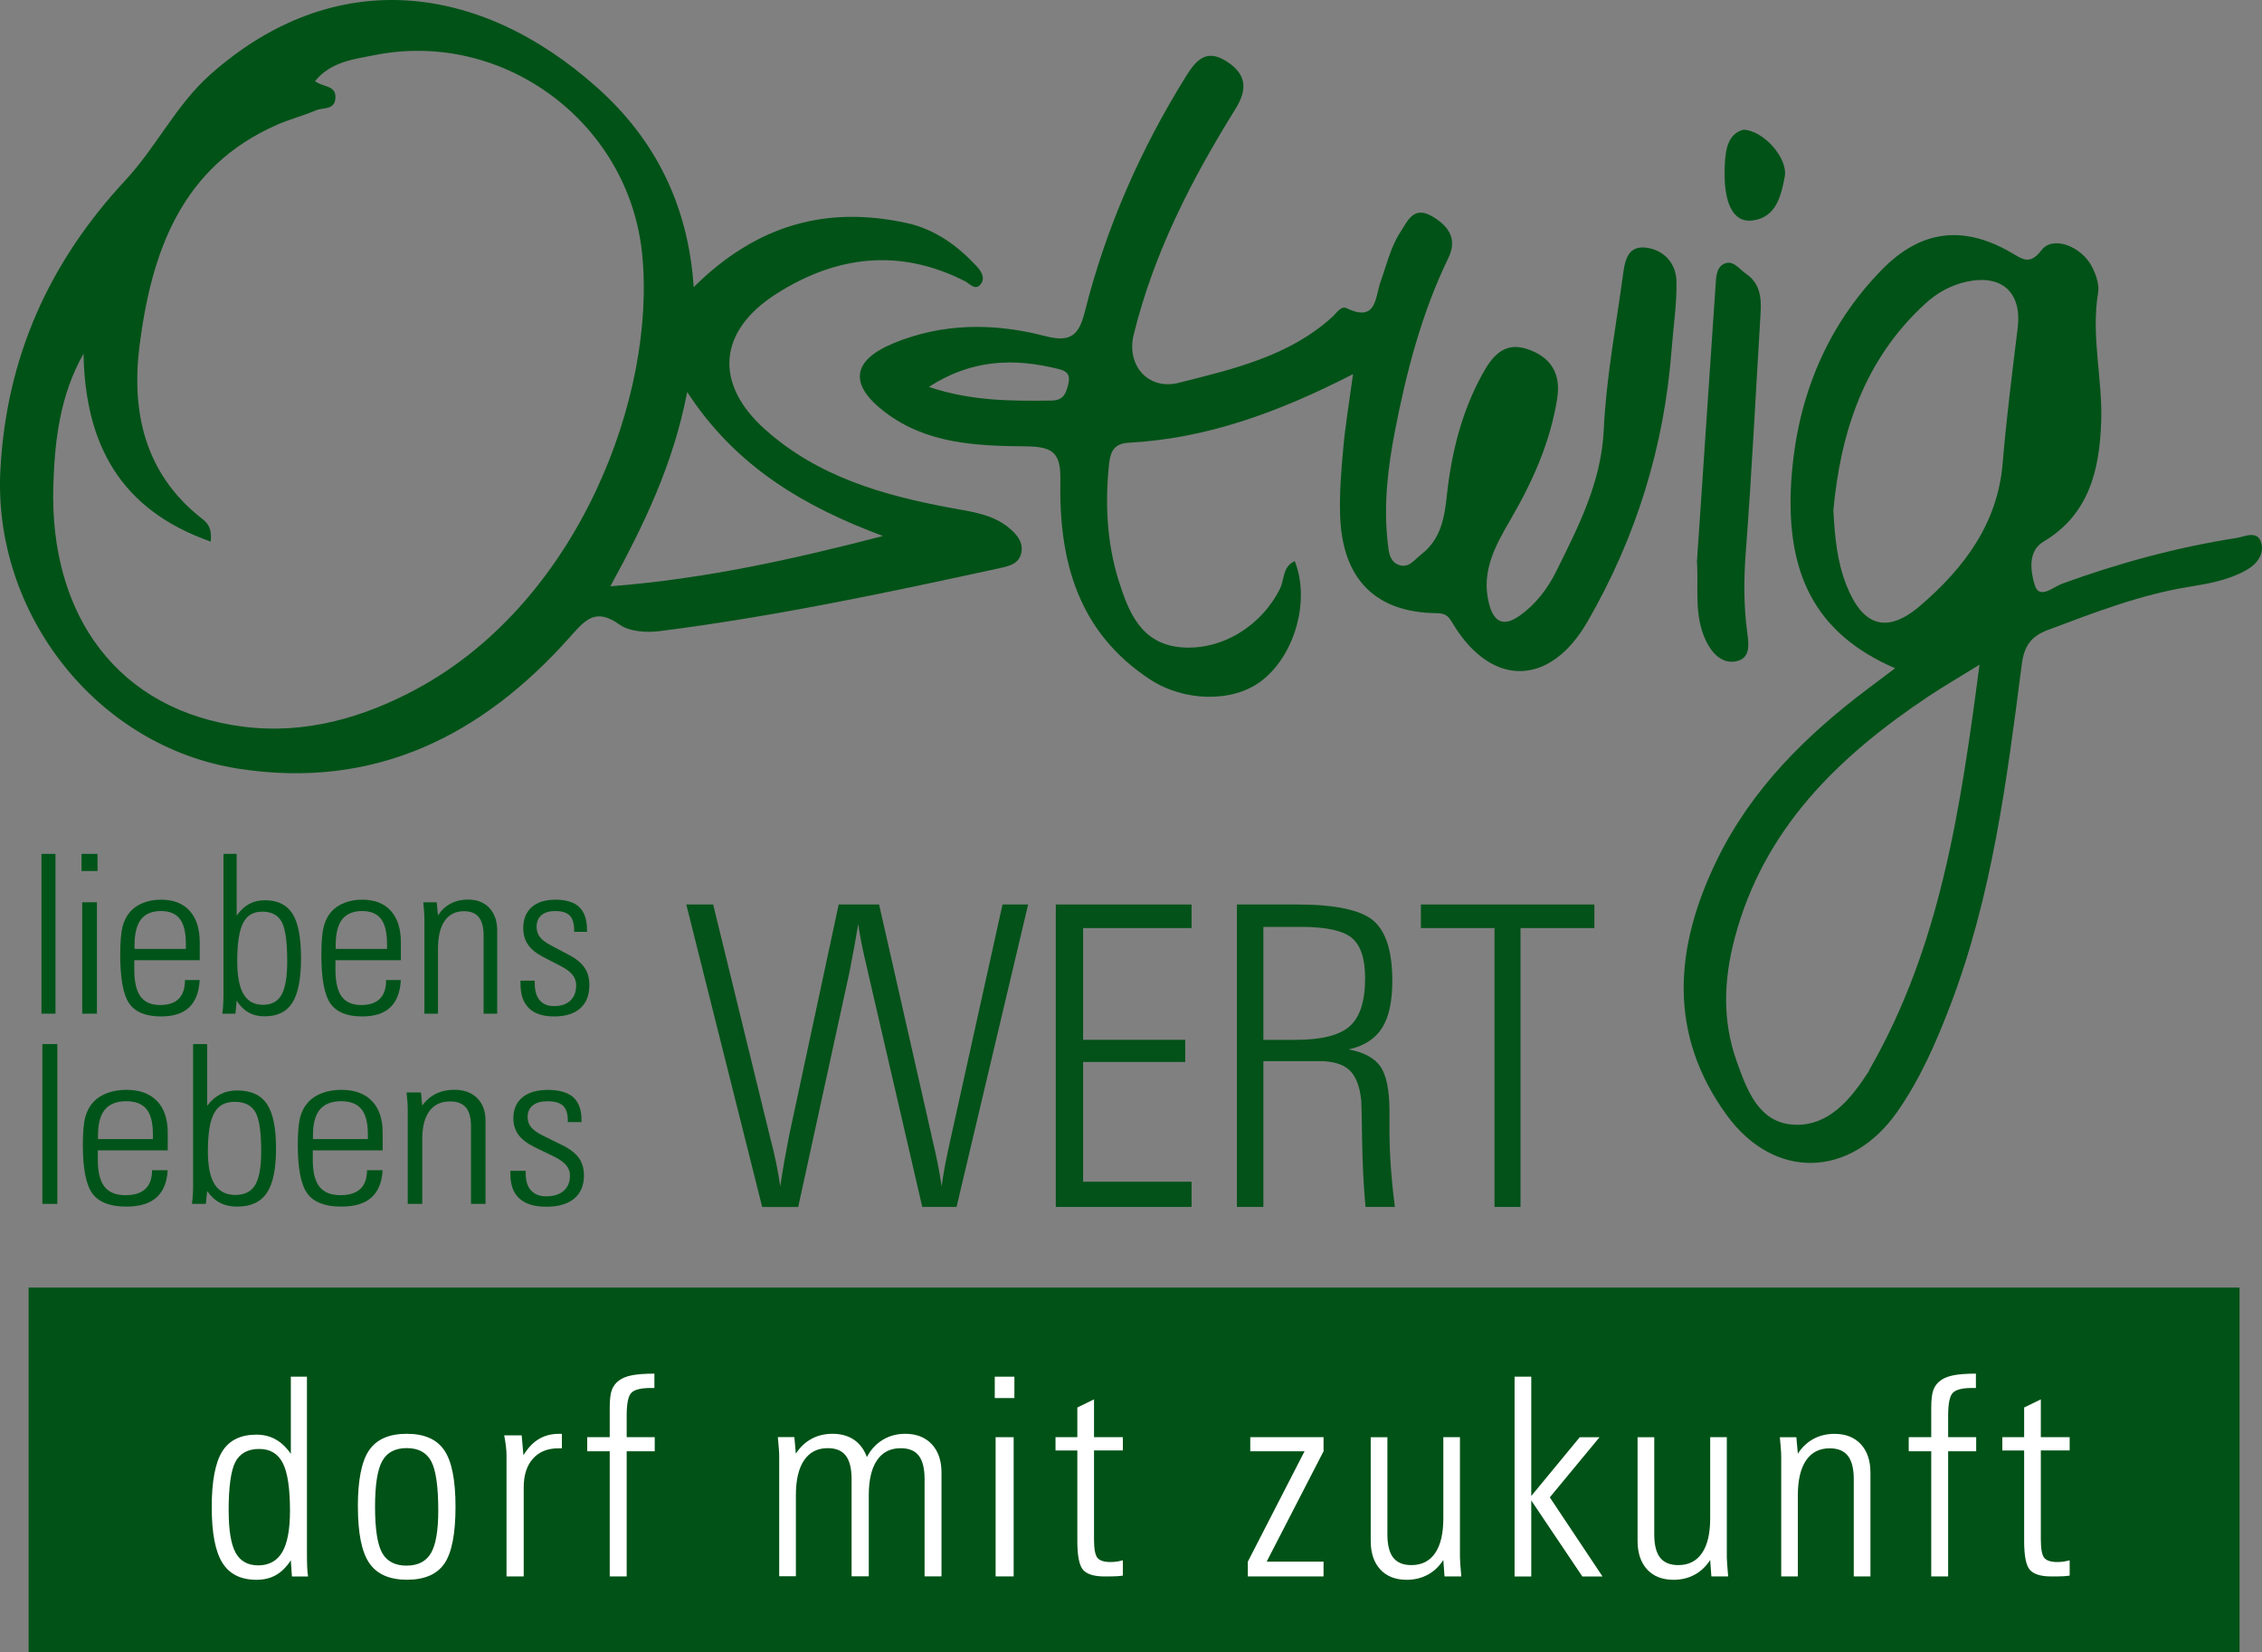 <?xml version="1.0" encoding="UTF-8"?>
<svg xmlns="http://www.w3.org/2000/svg" viewBox="0 0 400 292.17">
  <rect x="0" y="0" width="400" height="292.17" fill="#808080" stroke="none"/>
  <defs>
    <style>
      .cls-1 {
        fill: #035219;
      }

      .cls-1, .cls-2, .cls-3, .cls-4 {
        stroke-width: 0px;
      }

      .cls-2 {
        fill: #005217;
      }

      .cls-3 {
        fill: #fff;
      }

      .cls-4 {
        fill: #005419;
      }
    </style>
  </defs>
  <g id="Ebene_3" data-name="Ebene 3">
    <rect class="cls-2" x="5.06" y="227.71" width="390.97" height="64.46"/>
  </g>
  <g id="Ebene_2" data-name="Ebene 2">
    <g>
      <path class="cls-1" d="M134.78,213.45l-13.42-53.49h4.75l10.01,40.94c.48,1.84.86,3.43,1.14,4.79.28,1.35.51,2.73.71,4.13.27-1.76.53-3.38.8-4.86.27-1.47.52-2.83.76-4.06l8.78-40.94h7.14l9.28,40.87c.02.17.08.45.18.83.73,3.02,1.26,5.74,1.6,8.16.17-1.26.39-2.58.65-3.97.27-1.39.62-3.04,1.05-4.95l9.07-40.94h4.53l-12.66,53.49h-6.06l-9.54-41.23c-.05-.22-.12-.54-.22-.98-.82-3.41-1.34-6.02-1.56-7.83-.41,2.49-.92,5.27-1.52,8.34l-.11.51-8.99,41.2h-6.38Z"/>
      <path class="cls-1" d="M210.71,213.45h-24.01v-53.49h24.01v4.17h-19.18v19.76h18.06v3.92h-18.06v21.18h19.18v4.46Z"/>
      <path class="cls-1" d="M233.31,187.67h-9.9v25.78h-4.68v-53.49h10.62c6.77,0,11.27.96,13.51,2.86,2.24,1.91,3.35,5.46,3.35,10.66,0,3.65-.61,6.43-1.83,8.34-1.22,1.91-3.19,3.17-5.89,3.77,2.71.51,4.59,1.53,5.64,3.06,1.05,1.54,1.58,4.2,1.58,8v3.41c0,2.01.08,4.12.24,6.35.16,2.22.39,4.57.71,7.04h-5.19c-.34-3.72-.54-7.68-.6-11.88-.06-4.19-.12-6.53-.16-7.02-.27-2.49-.97-4.26-2.1-5.31-1.14-1.05-2.9-1.58-5.29-1.58ZM223.41,183.9h5.66c4.59,0,7.8-.8,9.61-2.41s2.72-4.44,2.72-8.5c0-3.43-.78-5.8-2.34-7.11s-4.56-1.96-9.01-1.96h-6.64v19.98Z"/>
      <path class="cls-1" d="M264.28,213.45v-49.32h-13.02v-4.17h30.68v4.17h-13.06v49.32h-4.61Z"/>
    </g>
    <g>
      <path class="cls-4" d="M7.33,179.27v-28.26h2.48v28.26h-2.48Z"/>
      <path class="cls-4" d="M14.42,154.04v-3.03h2.83v3.03h-2.83ZM14.54,179.27v-19.7h2.6v19.7h-2.6Z"/>
      <path class="cls-4" d="M35.31,173.32c-.12,2.16-.74,3.77-1.87,4.84-1.13,1.07-2.78,1.6-4.97,1.6-2.68,0-4.56-.77-5.62-2.3-1.06-1.53-1.59-4.39-1.59-8.58,0-2.23.13-3.89.4-4.95.27-1.07.72-1.96,1.36-2.69.6-.68,1.37-1.2,2.31-1.57.94-.37,1.99-.56,3.15-.56,2.19,0,3.88.66,5.06,1.97,1.19,1.32,1.78,3.19,1.78,5.61v3.12h-11.57v1.69c0,2.16.37,3.74,1.1,4.74.74,1,1.89,1.5,3.47,1.5,1.46,0,2.56-.37,3.29-1.11.74-.74,1.1-1.85,1.1-3.31h2.6ZM23.78,167.82h9.09v-.86c0-2.03-.35-3.51-1.06-4.44-.71-.93-1.83-1.4-3.37-1.4s-2.75.5-3.51,1.48-1.14,2.52-1.14,4.59v.63Z"/>
      <path class="cls-4" d="M41.63,179.27h-2.31c.07-.51.11-1.05.15-1.62.03-.57.05-1.2.05-1.91v-24.73h2.33v10.92c.64-.92,1.37-1.6,2.19-2.05.82-.45,1.75-.67,2.77-.67,2.27,0,3.9.79,4.91,2.38,1.01,1.58,1.51,4.21,1.51,7.87s-.51,6.25-1.52,7.86c-1.02,1.62-2.65,2.42-4.9,2.42-1.08,0-2.03-.22-2.83-.67-.81-.45-1.52-1.14-2.13-2.09l-.21,2.28ZM46.51,177.7c1.52,0,2.62-.59,3.28-1.78.66-1.19,1-3.15,1-5.9,0-3.44-.32-5.76-.97-6.97-.64-1.21-1.79-1.82-3.43-1.82s-2.71.67-3.4,2c-.69,1.33-1.04,3.59-1.04,6.75,0,2.63.37,4.58,1.11,5.83.74,1.26,1.89,1.89,3.44,1.89Z"/>
      <path class="cls-4" d="M70.88,173.32c-.12,2.16-.74,3.77-1.87,4.84-1.13,1.07-2.78,1.6-4.97,1.6-2.68,0-4.56-.77-5.62-2.3-1.06-1.53-1.59-4.39-1.59-8.58,0-2.23.13-3.89.4-4.95.27-1.07.72-1.96,1.36-2.69.6-.68,1.37-1.2,2.31-1.57.94-.37,1.99-.56,3.15-.56,2.19,0,3.88.66,5.06,1.97,1.19,1.32,1.78,3.19,1.78,5.61v3.12h-11.57v1.69c0,2.16.37,3.74,1.1,4.74.74,1,1.89,1.5,3.47,1.5,1.46,0,2.56-.37,3.29-1.11.74-.74,1.1-1.85,1.1-3.31h2.6ZM59.35,167.82h9.09v-.86c0-2.03-.35-3.51-1.06-4.44-.71-.93-1.83-1.4-3.37-1.4s-2.75.5-3.51,1.48-1.14,2.52-1.14,4.59v.63Z"/>
      <path class="cls-4" d="M77.45,179.27h-2.4v-16.96c0-.29-.02-.65-.05-1.07-.03-.42-.08-.98-.15-1.67h2.38l.21,2.32c.61-.92,1.36-1.62,2.26-2.09.89-.47,1.9-.71,3.02-.71,1.62,0,2.89.49,3.81,1.47.92.98,1.39,2.32,1.39,4.03v14.68h-2.4v-13.74c0-1.49-.28-2.6-.84-3.31s-1.44-1.07-2.64-1.07c-1.48,0-2.62.57-3.41,1.71-.79,1.14-1.18,2.79-1.18,4.95v11.46Z"/>
      <path class="cls-4" d="M92.04,173.43h2.52v.46c0,1.32.29,2.32.88,3.01.59.69,1.43,1.03,2.52,1.03,1.24,0,2.2-.32,2.89-.97.69-.65,1.04-1.55,1.04-2.71,0-.68-.21-1.28-.62-1.81-.41-.53-1.07-1.04-1.98-1.52l-3.32-1.72c-1.2-.64-2.07-1.36-2.62-2.17-.55-.81-.82-1.78-.82-2.9,0-1.58.5-2.82,1.49-3.7,1-.88,2.41-1.32,4.23-1.32s3.29.44,4.19,1.31c.91.88,1.36,2.22,1.36,4.03v.35h-2.27v-.27c0-1.21-.26-2.08-.79-2.62-.53-.53-1.38-.79-2.57-.79-1.04,0-1.85.24-2.42.73-.57.49-.86,1.17-.86,2.05,0,.72.2,1.33.6,1.84.4.51,1.09,1.02,2.08,1.53l3.13,1.65c1.22.65,2.12,1.4,2.68,2.23.56.84.84,1.86.84,3.07,0,1.78-.54,3.14-1.61,4.1s-2.61,1.44-4.6,1.44-3.47-.48-4.47-1.45-1.5-2.4-1.5-4.32v-.56Z"/>
      <path class="cls-4" d="M7.49,212.91v-28.26h2.65v28.26h-2.65Z"/>
      <path class="cls-4" d="M29.65,206.95c-.12,2.16-.79,3.77-1.99,4.84-1.2,1.07-2.98,1.6-5.31,1.6-2.87,0-4.87-.77-6-2.3-1.13-1.53-1.7-4.39-1.7-8.58,0-2.23.14-3.89.43-4.95.29-1.07.77-1.96,1.45-2.69.64-.68,1.46-1.2,2.46-1.57,1-.37,2.12-.56,3.36-.56,2.34,0,4.14.66,5.41,1.97,1.27,1.32,1.9,3.19,1.9,5.61v3.12h-12.36v1.69c0,2.16.39,3.74,1.18,4.74.79,1,2.02,1.5,3.71,1.5,1.56,0,2.73-.37,3.52-1.11.79-.74,1.18-1.85,1.18-3.31h2.78ZM17.33,201.45h9.71v-.86c0-2.03-.38-3.51-1.14-4.44-.76-.93-1.96-1.4-3.6-1.4s-2.93.5-3.75,1.48-1.22,2.52-1.22,4.59v.63Z"/>
      <path class="cls-4" d="M36.4,212.91h-2.46c.07-.51.12-1.05.16-1.62s.05-1.2.05-1.91v-24.73h2.48v10.92c.68-.92,1.46-1.6,2.34-2.05.88-.45,1.87-.67,2.97-.67,2.42,0,4.17.79,5.25,2.38,1.08,1.58,1.62,4.21,1.62,7.87s-.54,6.25-1.63,7.87c-1.09,1.62-2.83,2.42-5.24,2.42-1.16,0-2.17-.22-3.03-.67-.86-.45-1.62-1.14-2.28-2.09l-.23,2.28ZM41.62,211.33c1.63,0,2.8-.59,3.51-1.78.71-1.19,1.06-3.16,1.06-5.9,0-3.44-.34-5.76-1.03-6.97-.69-1.21-1.91-1.82-3.66-1.82s-2.9.67-3.63,2c-.74,1.33-1.11,3.59-1.11,6.75,0,2.63.4,4.58,1.19,5.83s2.02,1.89,3.68,1.89Z"/>
      <path class="cls-4" d="M67.66,206.95c-.12,2.16-.79,3.77-1.99,4.84-1.2,1.07-2.98,1.6-5.31,1.6-2.87,0-4.87-.77-6-2.3-1.13-1.53-1.7-4.39-1.7-8.58,0-2.23.14-3.89.43-4.95.29-1.07.77-1.96,1.45-2.69.64-.68,1.46-1.2,2.46-1.57,1-.37,2.12-.56,3.36-.56,2.34,0,4.14.66,5.41,1.97,1.27,1.32,1.9,3.19,1.9,5.61v3.12h-12.36v1.69c0,2.16.39,3.74,1.18,4.74.79,1,2.02,1.5,3.71,1.5,1.56,0,2.73-.37,3.52-1.11.79-.74,1.18-1.85,1.18-3.31h2.78ZM55.34,201.45h9.71v-.86c0-2.03-.38-3.51-1.14-4.44-.76-.93-1.96-1.4-3.6-1.4s-2.93.5-3.75,1.48-1.22,2.52-1.22,4.59v.63Z"/>
      <path class="cls-4" d="M74.67,212.91h-2.57v-16.96c0-.29-.02-.65-.05-1.07-.04-.42-.09-.98-.16-1.67h2.55l.23,2.32c.65-.92,1.46-1.62,2.41-2.09.95-.47,2.03-.71,3.23-.71,1.73,0,3.08.49,4.07,1.47.99.98,1.48,2.32,1.48,4.03v14.68h-2.57v-13.74c0-1.49-.3-2.6-.9-3.31s-1.54-1.07-2.82-1.07c-1.59,0-2.8.57-3.64,1.71-.84,1.14-1.26,2.79-1.26,4.95v11.46Z"/>
      <path class="cls-4" d="M90.27,207.06h2.69v.46c0,1.32.31,2.32.94,3.01.63.69,1.52,1.04,2.69,1.04,1.32,0,2.35-.32,3.09-.97.74-.64,1.11-1.55,1.11-2.71,0-.68-.22-1.28-.66-1.81-.44-.53-1.15-1.04-2.12-1.52l-3.55-1.72c-1.28-.64-2.21-1.36-2.8-2.17-.58-.81-.88-1.78-.88-2.9,0-1.58.53-2.82,1.6-3.7,1.06-.88,2.57-1.32,4.52-1.32s3.51.44,4.48,1.31c.97.88,1.45,2.22,1.45,4.03v.35h-2.42v-.27c0-1.21-.28-2.08-.85-2.62-.56-.53-1.48-.79-2.75-.79-1.11,0-1.98.24-2.59.73-.61.49-.92,1.17-.92,2.05,0,.72.21,1.33.64,1.84.42.51,1.17,1.02,2.22,1.53l3.34,1.65c1.31.65,2.26,1.4,2.86,2.23s.9,1.86.9,3.08c0,1.78-.57,3.14-1.72,4.1-1.15.96-2.79,1.44-4.92,1.44s-3.71-.48-4.77-1.45c-1.06-.96-1.6-2.4-1.6-4.32v-.56Z"/>
    </g>
    <g>
      <path class="cls-3" d="M51.62,278.79l-.19-2.85c-.77,1.18-1.64,2.05-2.62,2.61s-2.14.84-3.46.84c-2.78,0-4.79-1.01-6.04-3.03-1.25-2.02-1.87-5.3-1.87-9.83s.62-7.86,1.86-9.84,3.25-2.97,6.05-2.97c1.26,0,2.39.28,3.39.84,1,.56,1.9,1.41,2.69,2.56v-13.65h2.85v30.92c0,1.21.01,2.12.04,2.73.02.61.08,1.17.16,1.68h-2.85ZM40.44,267.23c0,3.43.41,5.89,1.23,7.38.82,1.49,2.16,2.23,4.01,2.23s3.33-.79,4.24-2.36c.91-1.57,1.36-4,1.36-7.29,0-3.96-.42-6.77-1.27-8.44-.85-1.67-2.24-2.5-4.19-2.5s-3.39.76-4.19,2.28-1.2,4.42-1.2,8.72Z"/>
      <path class="cls-3" d="M63.28,266.48c0-4.73.66-8.06,1.99-10,1.33-1.94,3.54-2.91,6.66-2.91s5.31.97,6.63,2.91c1.33,1.94,1.99,5.27,1.99,10s-.65,8.12-1.96,10.03-3.51,2.87-6.61,2.87-5.34-.98-6.68-2.95c-1.34-1.96-2.01-5.28-2.01-9.96ZM71.92,276.88c2,0,3.42-.74,4.29-2.21.86-1.48,1.29-3.99,1.29-7.53,0-4.26-.42-7.17-1.25-8.72-.83-1.55-2.28-2.32-4.33-2.32s-3.49.76-4.33,2.29c-.85,1.52-1.27,4.23-1.27,8.11s.42,6.64,1.26,8.14c.84,1.5,2.29,2.25,4.35,2.25Z"/>
      <path class="cls-3" d="M89.57,278.79v-21.43c0-.45-.03-.96-.1-1.53-.06-.57-.17-1.24-.31-1.99h3.09l.31,3.52c.78-1.28,1.68-2.23,2.71-2.85,1.02-.62,2.19-.93,3.52-.93h.57v2.56h-.62c-1.92,0-3.42.61-4.5,1.83-1.09,1.22-1.63,2.92-1.63,5.09v15.73h-3.04Z"/>
      <path class="cls-3" d="M107.82,278.79v-22.13h-3.98v-2.49h3.98v-5.2c0-1.42.12-2.47.37-3.15s.67-1.23,1.26-1.67c.57-.43,1.34-.74,2.31-.93.97-.19,2.29-.29,3.96-.29v2.54h-.69c-1.68,0-2.8.28-3.36.83-.57.55-.85,1.9-.85,4.04v3.83h4.96v2.49h-4.96v22.13h-2.99Z"/>
      <path class="cls-3" d="M140.74,257.07c.75-1.15,1.67-2.02,2.77-2.61,1.09-.59,2.33-.89,3.7-.89,1.5,0,2.77.35,3.8,1.05,1.03.7,1.79,1.72,2.29,3.07.67-1.31,1.6-2.32,2.78-3.04,1.18-.72,2.51-1.08,4-1.08,1.98,0,3.54.62,4.69,1.84,1.15,1.23,1.72,2.91,1.72,5.03v18.34h-2.99v-17.17c0-1.88-.34-3.27-1.02-4.16-.68-.89-1.74-1.33-3.2-1.33-1.84,0-3.24.71-4.2,2.14-.97,1.43-1.45,3.49-1.45,6.19v14.32h-3.04v-17.17c0-1.88-.34-3.27-1.02-4.16-.68-.89-1.74-1.33-3.2-1.33-1.82,0-3.21.71-4.18,2.14-.97,1.43-1.45,3.49-1.45,6.19v14.32h-2.95v-21.19c0-.37-.02-.81-.06-1.34-.04-.53-.1-1.22-.18-2.08h2.92l.26,2.9Z"/>
      <path class="cls-3" d="M175.91,247.25v-3.78h3.47v3.78h-3.47ZM176.06,278.79v-24.62h3.19v24.62h-3.19Z"/>
      <path class="cls-3" d="M198.56,278.65c-.3.05-.67.08-1.09.11-.42.02-1.12.04-2.1.04-1.88,0-3.17-.39-3.84-1.16s-1.02-2.46-1.02-5.07v-16.05h-3.86v-2.35h3.86v-5.25l2.95-1.44v6.68h5.1v2.35h-5.1v15.76c0,1.69.21,2.78.62,3.26.42.48,1.19.72,2.32.72.35,0,.71-.03,1.08-.08s.73-.13,1.08-.23v2.71Z"/>
      <path class="cls-3" d="M220.66,278.79v-2.61l10.03-19.52h-9.6v-2.49h12.96v2.49l-10.06,19.52h10.06v2.61h-13.39Z"/>
      <path class="cls-3" d="M255.22,254.17h2.95v21.19c0,.3.02.72.06,1.26s.1,1.26.18,2.17h-2.97l-.21-2.9c-.75,1.15-1.67,2.02-2.77,2.61-1.09.59-2.33.89-3.7.89-2,0-3.56-.61-4.68-1.83-1.12-1.22-1.69-2.9-1.69-5.04v-18.34h2.95v17.17c0,1.87.34,3.24,1.03,4.12.69.88,1.76,1.32,3.23,1.32,1.82,0,3.21-.71,4.18-2.12s1.45-3.47,1.45-6.17v-14.32Z"/>
      <path class="cls-3" d="M267.83,278.79v-35.32h2.95v21.1l8.57-10.39h3.5l-8.79,10.63,9.32,13.99h-3.57l-9.03-13.44v13.44h-2.95Z"/>
      <path class="cls-3" d="M302.41,254.17h2.95v21.19c0,.3.02.72.06,1.26s.1,1.26.18,2.17h-2.97l-.21-2.9c-.75,1.15-1.67,2.02-2.77,2.61-1.09.59-2.33.89-3.7.89-2,0-3.56-.61-4.68-1.83-1.12-1.22-1.69-2.9-1.69-5.04v-18.34h2.95v17.17c0,1.87.34,3.24,1.03,4.12.69.88,1.76,1.32,3.23,1.32,1.82,0,3.21-.71,4.18-2.12s1.45-3.47,1.45-6.17v-14.32Z"/>
      <path class="cls-3" d="M317.93,278.79h-2.95v-21.19c0-.37-.02-.81-.06-1.34-.04-.53-.1-1.22-.18-2.08h2.92l.26,2.9c.75-1.15,1.67-2.02,2.77-2.61,1.09-.59,2.33-.89,3.7-.89,1.98,0,3.54.61,4.67,1.83s1.7,2.9,1.7,5.04v18.34h-2.95v-17.17c0-1.87-.34-3.25-1.03-4.14-.69-.89-1.76-1.34-3.23-1.34-1.82,0-3.21.71-4.18,2.14s-1.45,3.49-1.45,6.19v14.32Z"/>
      <path class="cls-3" d="M341.51,278.79v-22.13h-3.98v-2.49h3.98v-5.2c0-1.42.12-2.47.37-3.15.25-.68.67-1.23,1.26-1.67.58-.43,1.35-.74,2.31-.93s2.29-.29,3.96-.29v2.54h-.7c-1.68,0-2.8.28-3.36.83-.57.55-.85,1.9-.85,4.04v3.83h4.96v2.49h-4.96v22.13h-2.99Z"/>
      <path class="cls-3" d="M365.98,278.65c-.3.05-.67.08-1.09.11-.42.02-1.12.04-2.09.04-1.88,0-3.17-.39-3.84-1.16-.68-.77-1.02-2.46-1.02-5.07v-16.05h-3.86v-2.35h3.86v-5.25l2.95-1.44v6.68h5.1v2.35h-5.1v15.76c0,1.69.21,2.78.62,3.26.42.48,1.19.72,2.32.72.35,0,.71-.03,1.08-.08.37-.06.73-.13,1.08-.23v2.71Z"/>
    </g>
  </g>
  <g id="Ebene_4" data-name="Ebene 4">
    <g>
      <path class="cls-2" d="M122.67,50.78c11.14-11.06,23.53-14.45,37.73-11.32,4.95,1.09,8.9,3.97,12.3,7.62.82.88,1.63,2.16.65,3.27-.94,1.06-1.87-.19-2.71-.62-11.55-5.88-22.74-4.52-33.32,2.21-10.37,6.59-11.09,15.9-2.05,23.99,9.34,8.37,20.91,11.68,32.9,13.9,3.6.67,7.33,1.08,10.29,3.55,1.35,1.13,2.58,2.55,2.12,4.49-.42,1.78-2.02,2.22-3.62,2.57-19.98,4.35-39.98,8.59-60.28,11.17-2.33.3-5.35.11-7.12-1.15-4.21-3-6-.93-8.75,2.17-15.57,17.52-34.6,27.04-58.6,23.32C16.99,132.04-1.29,108.38.07,83.08c1.07-19.99,8.64-36.73,22.13-51.23,5.44-5.84,8.94-13.31,15.01-18.69C59.07-6.22,84.79-3.17,105.72,15.6c10.07,9.03,15.98,20.59,16.95,35.18ZM14.79,62.51c-4.21,7.44-5.11,15.39-5.36,23.32-.72,23.1,11.51,39.86,33.56,42.68,11,1.41,21.36-1.61,30.79-6.72,28.55-15.47,42.34-51.91,39.76-76.99-2.38-23.16-24.51-39.53-47.16-35.08-3.71.73-7.86,1.16-10.67,4.63,1.38,1.11,3.66.66,3.61,2.88-.05,2.29-2.19,1.74-3.45,2.28-2.24.96-4.64,1.57-6.87,2.55-16.91,7.42-22.17,22.42-24.3,38.87-1.52,11.72.79,22.72,10.85,30.66.95.75,1.98,1.51,1.71,4.19-16.07-5.65-22.21-17.29-22.49-33.28ZM156.16,94.8c-13.73-5.12-25.93-12.1-34.64-25.47-2.47,12.78-7.57,23.33-13.59,34.36,17.01-1.33,32.56-4.85,48.23-8.9Z"/>
      <path class="cls-2" d="M239.26,66.17c-13.14,6.73-25.84,11.39-39.69,12.13-2.4.13-3.19,1.38-3.44,3.68-.75,7.05-.41,14.03,1.71,20.77,1.76,5.56,3.97,11.16,11.08,11.73,7.18.58,14.17-3.8,17.44-10.4.8-1.61.42-3.92,2.6-4.83,2.76,6.89.03,16.63-5.87,21.15-5.18,3.97-13.79,3.65-19.72-.24-12.78-8.38-16.13-21.04-15.86-35.11.1-4.88-1.2-6.05-5.97-6.11-8.7-.09-17.55-.36-25.03-6.04-6.33-4.8-5.98-9.09,1.45-12.18,8.71-3.62,17.82-3.63,26.79-1.3,4.41,1.15,5.99.08,7.08-4.27,3.73-14.83,9.83-28.71,17.92-41.7,1.73-2.78,3.56-4.9,7.14-2.6,3.57,2.28,3.74,4.95,1.58,8.42-7.79,12.51-14.47,25.53-18.01,39.98-1.29,5.27,2.52,9.84,8,8.45,9.61-2.44,19.46-4.66,27.16-11.67.77-.7,1.53-2.01,2.51-1.53,5.37,2.62,5.04-2.03,6.01-4.71,1.07-2.95,1.75-6.07,3.49-8.74,1.29-1.98,2.34-4.71,5.61-2.8,2.9,1.7,4.53,3.96,2.88,7.37-4.69,9.68-7.38,19.99-9.42,30.47-1.27,6.53-2.06,13.15-1.31,19.82.17,1.47.25,3.39,1.99,4.01,1.76.62,2.78-.97,4-1.92,3.37-2.62,4.05-6.37,4.46-10.25.8-7.54,2.59-14.81,6.25-21.5,1.64-3,3.74-5.86,7.81-4.57,4.2,1.33,6.2,4.23,5.46,8.84-1.23,7.73-4.37,14.7-8.25,21.37-2.67,4.59-5.22,9.12-3.83,14.76.88,3.55,2.71,4.25,5.63,2.11,2.75-2.01,4.79-4.71,6.26-7.67,3.94-7.95,7.99-15.76,8.43-25.08.42-9.05,2.12-18.04,3.35-27.05.33-2.41.65-5.47,3.92-5.18,3.22.29,5.53,2.68,5.59,6.01.07,4-.56,8.01-.86,12.01-1.3,17.19-6.27,33.24-14.9,48.18-6.56,11.35-16.76,11.65-23.61.6-.75-1.2-1.08-2.13-3-2.14-10.87-.09-16.75-6.05-17.11-17.28-.13-4.01.2-8.04.57-12.04.36-3.97,1.03-7.92,1.72-12.98ZM164.26,68.43c7.49,2.51,14.6,2.51,21.73,2.41,2.09-.03,2.54-1.31,2.93-2.96.38-1.57-.21-2.24-1.66-2.6-7.88-1.99-15.43-1.77-23.01,3.15Z"/>
      <path class="cls-2" d="M335.11,118.18c-13.94-6.05-19.8-16.64-18.23-34.73,1.17-13.49,6.18-25.8,15.86-35.71,6.85-7.02,14.3-8,22.78-3.14,2.05,1.17,3.36,2.43,5.51-.38,1.97-2.58,7.03-.72,8.93,3.01.69,1.35,1.3,3.1,1.06,4.52-1.29,7.71.82,15.31.54,22.92-.3,8.31-2.06,16.29-10.23,21.14-2.83,1.68-2.22,5.36-1.52,7.65.81,2.66,3.27.34,4.82-.22,10.04-3.66,20.31-6.45,30.87-8.1,1.44-.23,3.83-1.5,4.41,1.04.46,1.98-.92,3.67-2.74,4.68-3.11,1.73-6.59,2.36-10.02,2.91-8.7,1.4-16.82,4.57-25.01,7.64-3.02,1.13-4.2,2.86-4.62,6.09-2.64,20.45-5.23,40.93-12.67,60.38-2.5,6.54-5.33,12.99-9.34,18.73-8.23,11.77-21.76,12.17-30.18.58-10.52-14.48-9.17-29.82-1.7-45.13,6.12-12.56,15.78-22.07,26.8-30.35,1.37-1.03,2.75-2.07,4.69-3.53ZM350.05,117.55c-3.74,2.31-6.43,3.87-9.01,5.59-15.94,10.64-29.18,23.42-34.29,42.79-1.93,7.31-2.22,14.51.33,21.69,1.85,5.2,3.95,11.04,10.27,11.29,6.05.24,9.92-4.5,13.06-9.36.09-.15.14-.32.22-.47,12.49-21.76,16.05-45.92,19.42-71.53ZM324.21,90.36c.25,4.67.66,8.98,2.29,13.11,2.89,7.31,7.17,8.75,13.16,3.57,7.65-6.61,13.59-14.41,14.48-25.12.67-7.99,1.68-15.96,2.66-23.92.77-6.25-2.78-9.56-9.09-8.17-2.77.61-5.19,1.97-7.3,3.91-10.83,9.93-14.95,22.79-16.22,36.63Z"/>
      <path class="cls-2" d="M300.08,99.31c1.11-16.52,2.2-32.66,3.29-48.8.09-1.41.13-3.11,1.37-3.79,1.69-.92,2.8.88,4.03,1.71,2.49,1.68,2.73,4.27,2.56,6.99-.86,14.1-1.55,28.21-2.62,42.29-.36,4.74-.37,9.37.25,14.07.25,1.93.74,4.66-2,5.18-2.49.47-4.27-1.51-5.27-3.59-2.21-4.59-1.29-9.59-1.61-14.06Z"/>
      <path class="cls-2" d="M308.28,22.94c3.61.12,7.96,5.09,7.32,8.35-.64,3.25-1.46,7.16-5.68,7.7-3.5.45-5.23-3.16-4.92-9.76.13-2.79.54-5.55,3.28-6.29Z"/>
    </g>
  </g>
</svg>